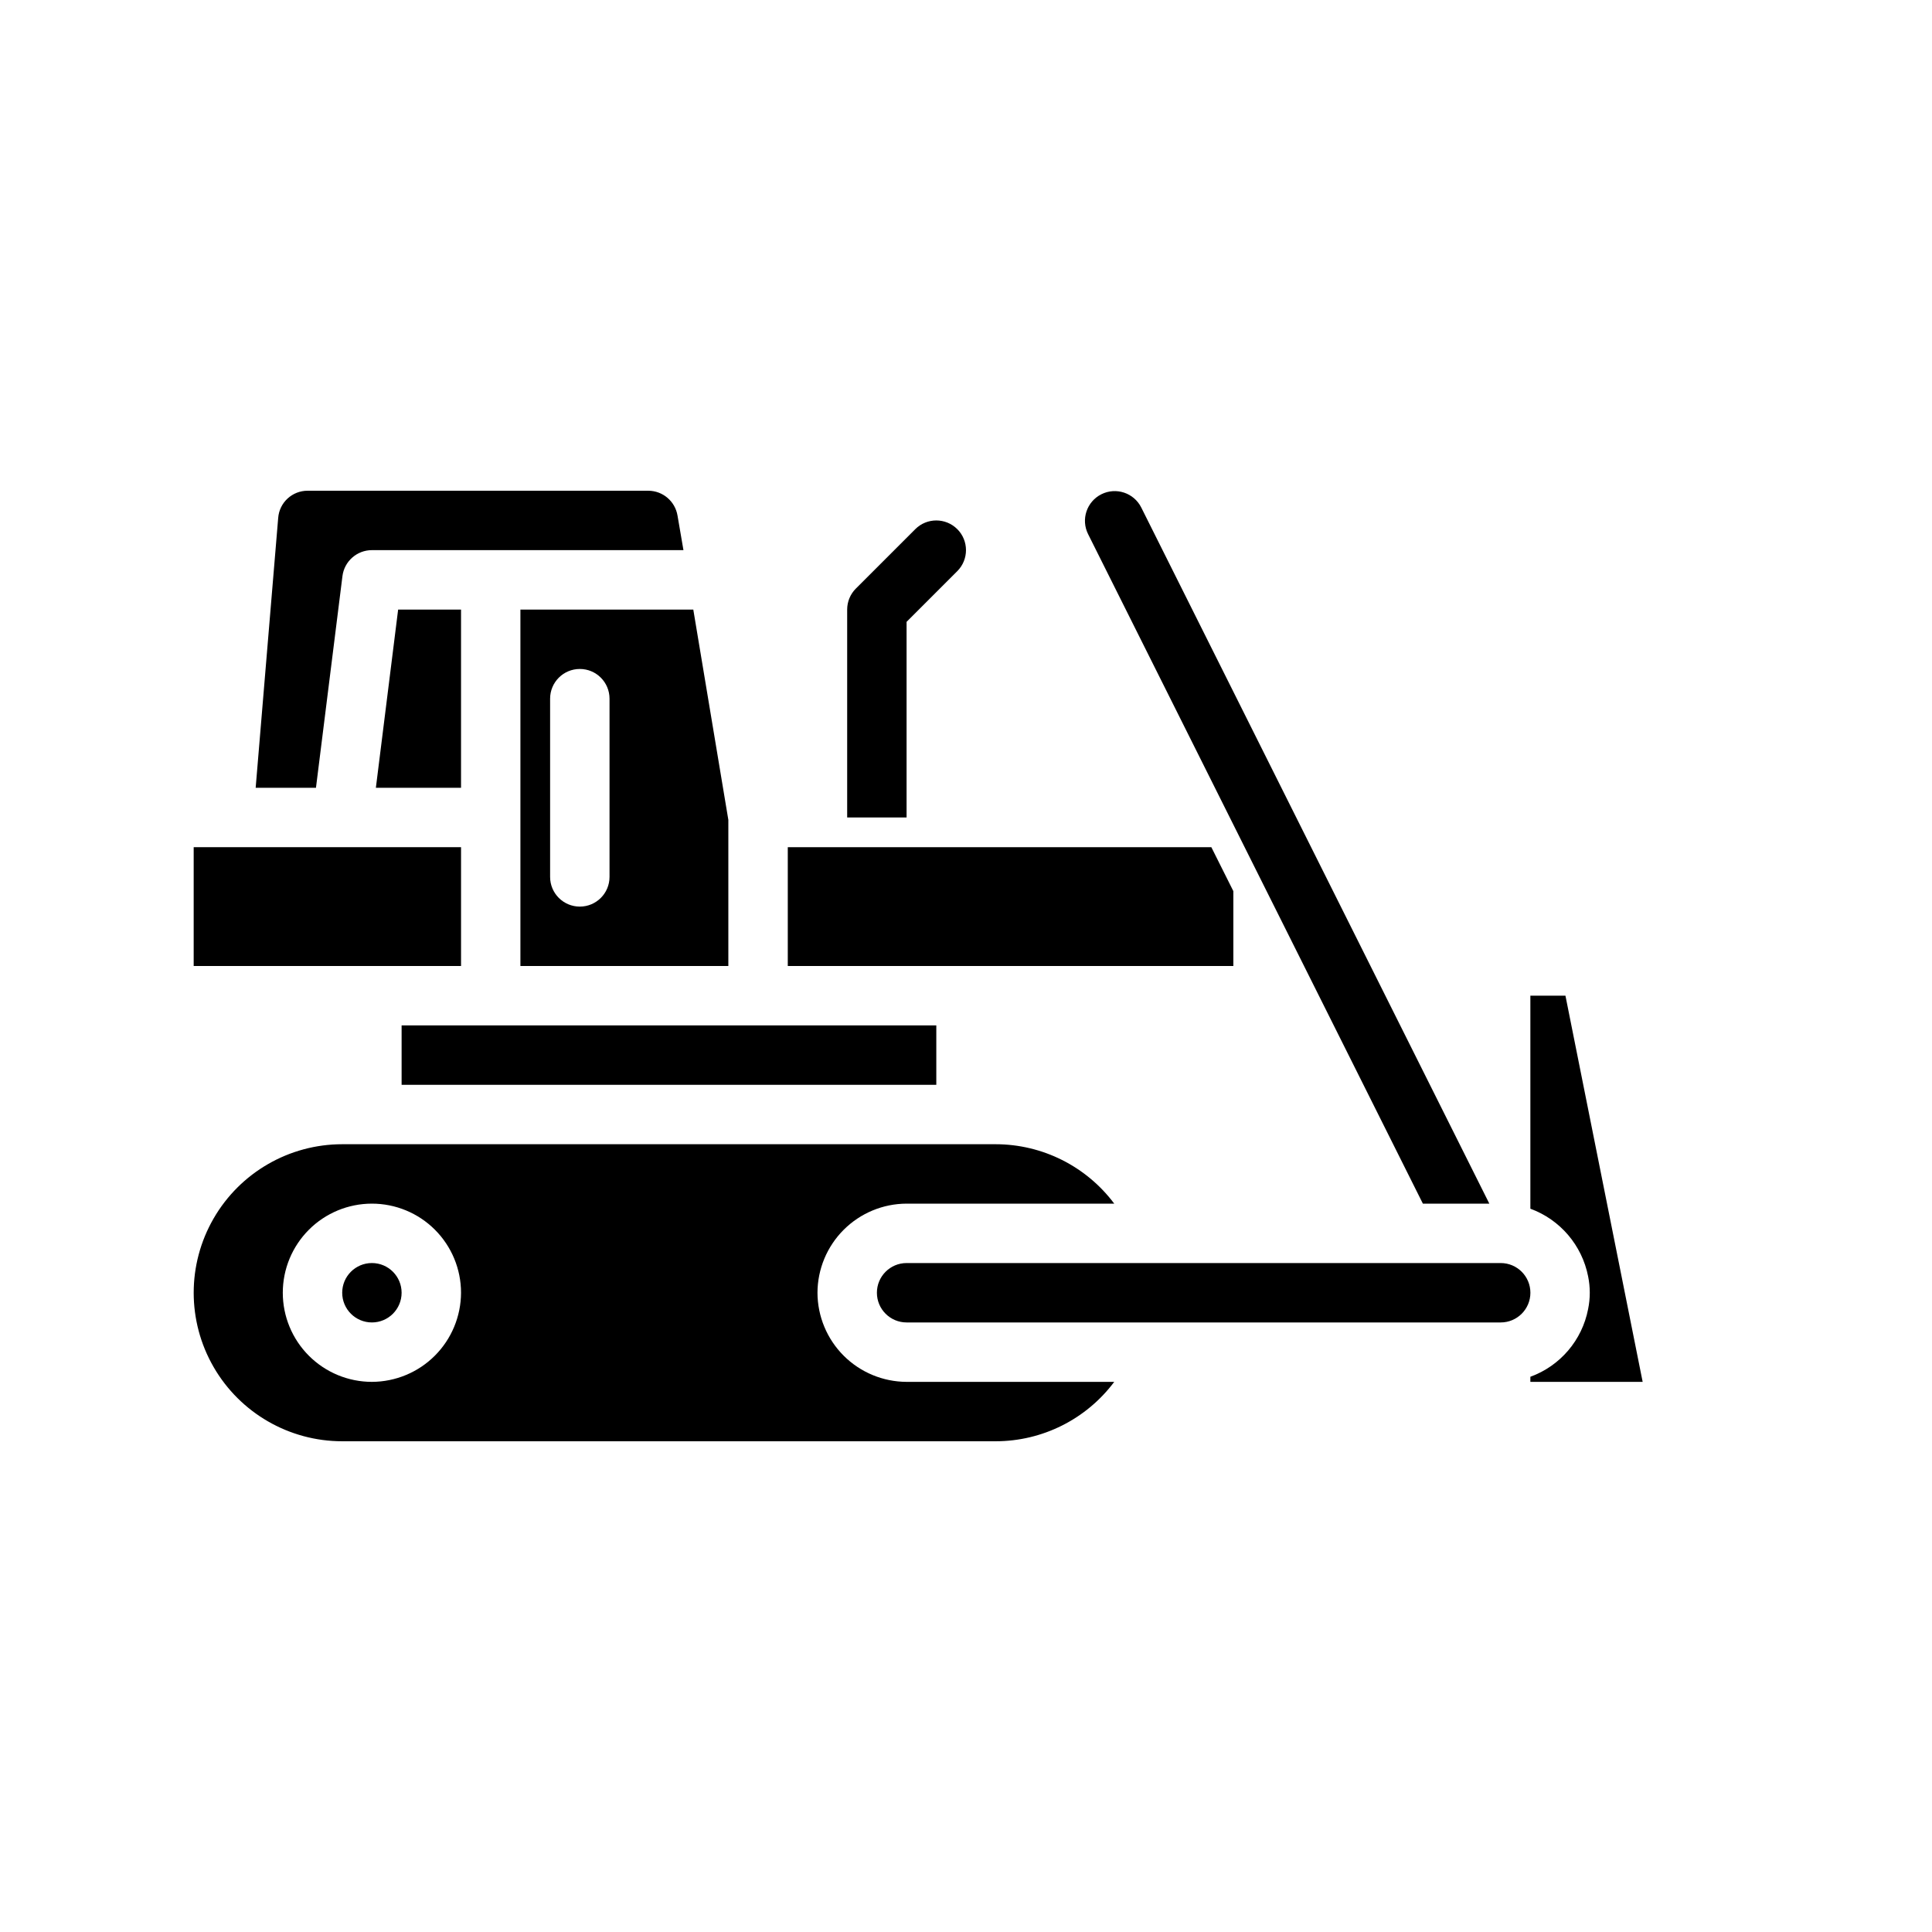<?xml version="1.0" encoding="UTF-8"?>
<!-- Uploaded to: ICON Repo, www.iconrepo.com, Generator: ICON Repo Mixer Tools -->
<svg fill="#000000" width="800px" height="800px" version="1.1" viewBox="144 144 512 512" xmlns="http://www.w3.org/2000/svg">
 <g>
  <path d="m243.61 352.77h22.57v-47.23h-16.668z"/>
  <path d="m327.73 305.54h-45.816v94.465h55.105v-38.73zm-22.199 70.848c0 4.348-3.523 7.871-7.871 7.871-4.348 0-7.875-3.523-7.875-7.871v-47.234c0-4.348 3.527-7.871 7.875-7.871 4.348 0 7.871 3.523 7.871 7.871z"/>
  <path d="m250.43 415.74v15.746h141.7v-15.746z"/>
  <path d="m234.75 296.69c0.492-3.941 3.84-6.894 7.809-6.898h82.562l-1.574-9.172v0.004c-0.633-3.777-3.887-6.551-7.715-6.574h-90.277c-4.102-0.027-7.527 3.125-7.832 7.219l-5.969 71.5h15.98z"/>
  <path d="m470.85 380.16v19.84h-118.08v-31.488h112.25z"/>
  <path d="m558.86 407.87h-9.297v56.449c7.887 2.891 13.688 9.691 15.305 17.934 0.586 2.856 0.586 5.801 0 8.66-1.594 8.254-7.402 15.066-15.305 17.945v1.348h29.758z"/>
  <path d="m266.18 400v-31.488h-70.852v31.488z"/>
  <path d="m541.7 478.72h-157.44c-4.348 0-7.871 3.523-7.871 7.871s3.523 7.871 7.871 7.871h157.44c4.348 0 7.871-3.523 7.871-7.871s-3.523-7.871-7.871-7.871z"/>
  <path d="m360.64 486.59c0.02-6.258 2.516-12.254 6.938-16.676 4.426-4.426 10.422-6.922 16.68-6.938h55.027c-7.41-9.898-19.047-15.73-31.41-15.746h-173.18c-14.062 0-27.059 7.504-34.09 19.68-7.031 12.18-7.031 27.184 0 39.359 7.031 12.18 20.027 19.68 34.09 19.68h173.18c12.363-0.012 24-5.844 31.41-15.742h-55.027c-6.258-0.02-12.254-2.512-16.68-6.938-4.422-4.426-6.918-10.422-6.938-16.68zm-118.08 23.617c-6.266 0-12.27-2.488-16.699-6.918-4.43-4.43-6.918-10.434-6.918-16.699 0-6.262 2.488-12.27 6.918-16.699s10.434-6.914 16.699-6.914c6.262 0 12.27 2.484 16.699 6.914 4.43 4.43 6.918 10.438 6.918 16.699-0.02 6.258-2.516 12.254-6.938 16.68-4.426 4.426-10.422 6.918-16.68 6.938z"/>
  <path d="m250.43 486.59c0 4.348-3.523 7.871-7.871 7.871s-7.871-3.523-7.871-7.871 3.523-7.871 7.871-7.871 7.871 3.523 7.871 7.871"/>
  <path d="m397.69 284.23c-3.074-3.074-8.055-3.074-11.129 0l-15.742 15.742h-0.004c-1.477 1.477-2.305 3.477-2.305 5.566v55.105h15.742v-51.848l13.438-13.438c3.074-3.074 3.074-8.059 0-11.129z"/>
  <path d="m538.69 462.98-92.242-184.48c-1.949-3.891-6.68-5.465-10.57-3.519-3.891 1.945-5.469 6.676-3.523 10.566l88.727 177.44z"/>
 </g>
</svg>